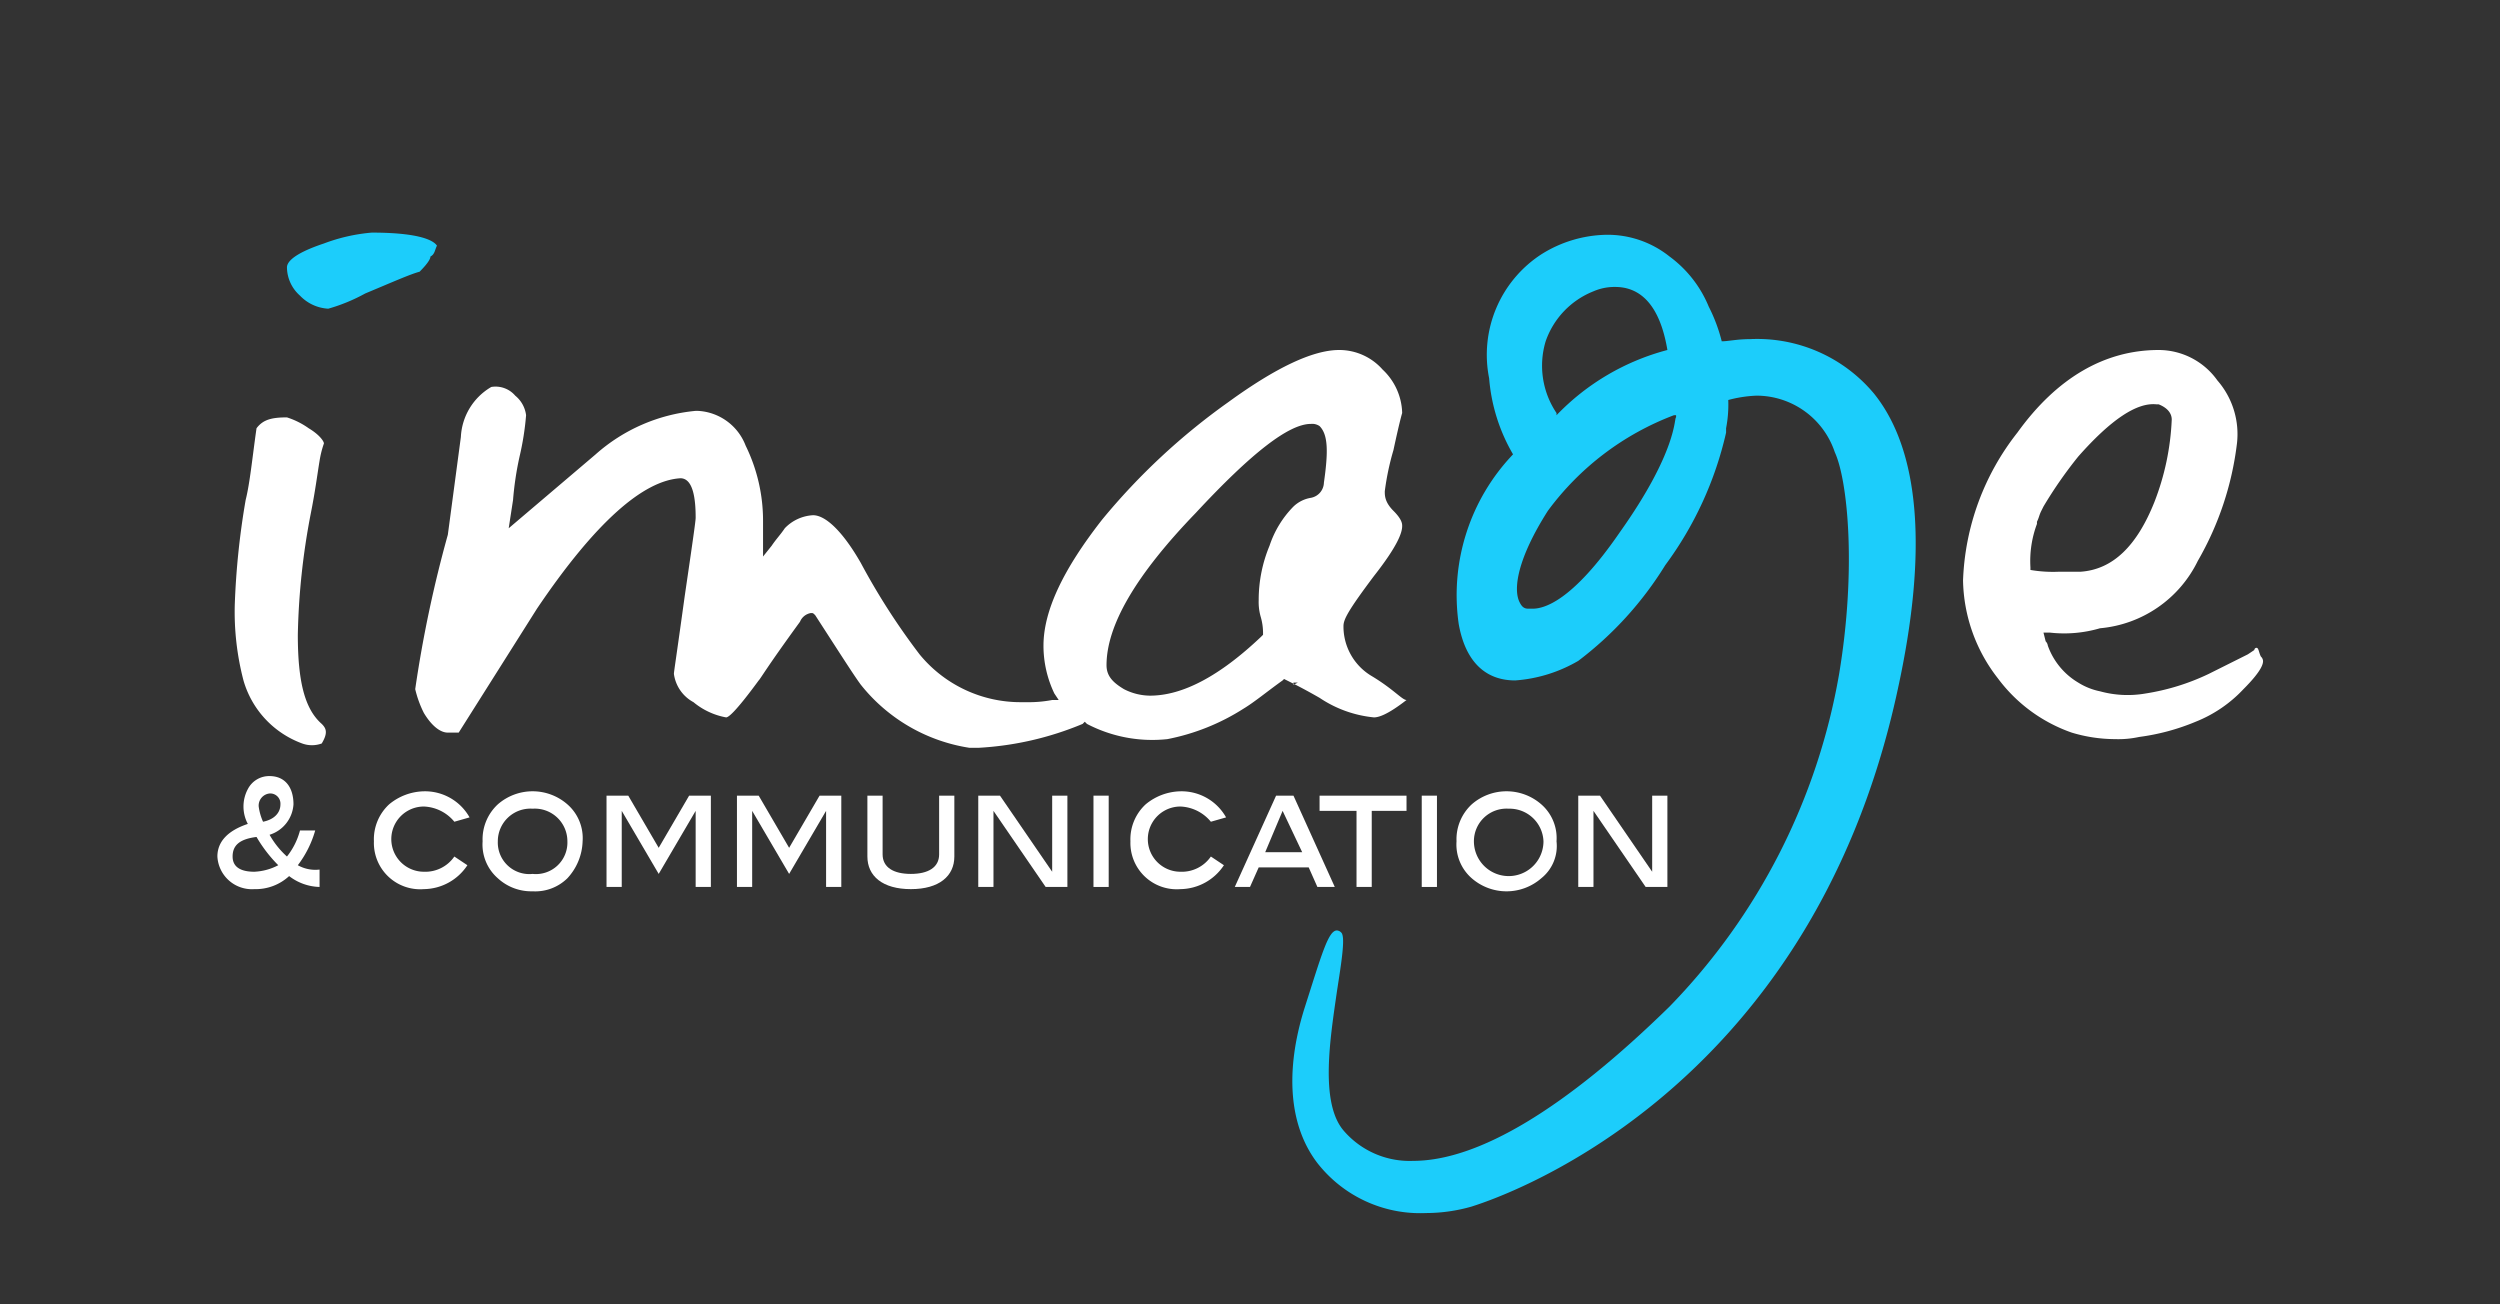 <svg id="Calque_1" data-name="Calque 1" xmlns="http://www.w3.org/2000/svg" viewBox="0 0 115 60"><rect x="0" y="0" width="115" height="60" fill="#333333" stroke="none"/><defs><style>.cls-1{fill:#fff;}.cls-2{fill:#1ccdfb;}</style></defs><title>logo-image-et-communication</title><path class="cls-1" d="M13.3,40.3a2.27,2.27,0,0,1-1.6.6A1.59,1.59,0,0,1,10,39.4c0-.7.5-1.2,1.4-1.5a1.7,1.7,0,0,1,0-1.6,1.1,1.1,0,0,1,1-.6c.7,0,1.1.5,1.1,1.3a1.57,1.57,0,0,1-1.1,1.4,3.92,3.92,0,0,0,.8,1,3.26,3.26,0,0,0,.6-1.2h.7a4.81,4.81,0,0,1-.8,1.6,1.64,1.64,0,0,0,1,.2v.8A2.39,2.39,0,0,1,13.3,40.3Zm-1.5-1.8c-.8.1-1.1.4-1.1.9s.4.7,1,.7a2.61,2.61,0,0,0,1.1-.3A6.42,6.42,0,0,1,11.8,38.5ZM12.9,37a.47.47,0,0,0-.5-.5.56.56,0,0,0-.5.6,2.54,2.54,0,0,0,.2.7C12.6,37.7,12.9,37.4,12.9,37Z"/><path class="cls-1" d="M20.9,37.8a1.91,1.91,0,0,0-1.4-.7,1.5,1.5,0,1,0,0,3,1.62,1.62,0,0,0,1.4-.7l.6.4a2.43,2.43,0,0,1-2,1.1,2.13,2.13,0,0,1-2.3-2.2,2.19,2.19,0,0,1,.7-1.7,2.58,2.58,0,0,1,1.6-.6,2.35,2.35,0,0,1,2.1,1.2Z"/><path class="cls-1" d="M26.1,40.4a2.11,2.11,0,0,1-1.6.6,2.27,2.27,0,0,1-1.6-.6,2.06,2.06,0,0,1-.7-1.7,2.19,2.19,0,0,1,.7-1.7,2.43,2.43,0,0,1,3.2,0,2.06,2.06,0,0,1,.7,1.7A2.61,2.61,0,0,1,26.1,40.4Zm-1.6-3.2a1.5,1.5,0,0,0-1.6,1.5,1.45,1.45,0,0,0,1.6,1.5,1.45,1.45,0,0,0,1.6-1.5A1.5,1.5,0,0,0,24.5,37.2Z"/><path class="cls-1" d="M32,40.8V37.3h0l-1.7,2.9-1.7-2.9h0v3.5h-.7V36.6h1L30.3,39l1.4-2.4h1v4.2Z"/><path class="cls-1" d="M38,40.8V37.3h0l-1.7,2.9-1.7-2.9h0v3.5h-.7V36.6h1L36.3,39l1.4-2.4h1v4.2Z"/><path class="cls-1" d="M41.9,40.9c-1.3,0-2-.6-2-1.5V36.6h.7v2.7c0,.6.5.9,1.3.9s1.3-.3,1.3-.9V36.6h.7v2.8C43.9,40.3,43.2,40.9,41.9,40.9Z"/><path class="cls-1" d="M48.1,40.8l-2.4-3.5v3.5H45V36.6h1l2.4,3.5V36.6h.7v4.2Z"/><path class="cls-1" d="M50.3,40.8V36.6H51v4.2Z"/><path class="cls-1" d="M55.7,37.8a1.91,1.91,0,0,0-1.4-.7,1.5,1.5,0,1,0,0,3,1.62,1.62,0,0,0,1.4-.7l.6.4a2.43,2.43,0,0,1-2,1.1A2.13,2.13,0,0,1,52,38.7a2.19,2.19,0,0,1,.7-1.7,2.58,2.58,0,0,1,1.6-.6,2.35,2.35,0,0,1,2.1,1.2Z"/><path class="cls-1" d="M60.6,40.8l-.4-.9H57.9l-.4.9h-.7l1.9-4.2h.8l1.9,4.2ZM59,37.3l-.8,1.9h1.7Z"/><path class="cls-1" d="M63.1,37.3v3.5h-.7V37.3H60.7v-.7h4v.7Z"/><path class="cls-1" d="M65.4,40.8V36.6h.7v4.2Z"/><path class="cls-1" d="M70.9,40.4a2.43,2.43,0,0,1-3.2,0,2.06,2.06,0,0,1-.7-1.7,2.19,2.19,0,0,1,.7-1.7,2.43,2.43,0,0,1,3.2,0,2.06,2.06,0,0,1,.7,1.7A1.9,1.9,0,0,1,70.9,40.4Zm-1.5-3.2a1.5,1.5,0,0,0-1.6,1.5,1.6,1.6,0,0,0,3.2,0A1.56,1.56,0,0,0,69.4,37.2Z"/><path class="cls-1" d="M75.7,40.8l-2.4-3.5v3.5h-.7V36.6h1L76,40.1V36.6h.7v4.2Z"/><path class="cls-2" d="M14.9,11.2c-1.5.5-1.7.9-1.7,1.1a1.76,1.76,0,0,0,.6,1.3,1.94,1.94,0,0,0,1.3.6,8.11,8.11,0,0,0,1.7-.7c1.2-.5,2.1-.9,2.5-1,.4-.4.5-.6.5-.7.2-.1.2-.3.3-.5-.2-.3-1-.6-3-.6A8.17,8.17,0,0,0,14.9,11.2Z"/><path class="cls-2" d="M61.5,42.8c-.4,0-.7,1.1-1.5,3.6-.9,2.9-.7,5.4.6,7.1a6,6,0,0,0,5,2.3h0a7.61,7.61,0,0,0,2.1-.3c.6-.2,15.5-4.7,19.6-23.8,1.4-6.4,1-11-1.1-13.6a7,7,0,0,0-5.7-2.5c-.6,0-1,.1-1.3.1h0a7.58,7.58,0,0,0-.6-1.6,5.41,5.41,0,0,0-1.8-2.3,4.57,4.57,0,0,0-2.9-1,5.79,5.79,0,0,0-3,.9,5.51,5.51,0,0,0-2.4,5.7,8.24,8.24,0,0,0,1.1,3.5h0a9.38,9.38,0,0,0-2.5,7.8c.3,1.7,1.2,2.6,2.6,2.6a6.7,6.7,0,0,0,2.9-.9,16.12,16.12,0,0,0,4-4.4,16.3,16.3,0,0,0,2.8-6.1v-.2h0a5.7,5.7,0,0,0,.1-1.3h0a5.85,5.85,0,0,1,1.3-.2,3.8,3.8,0,0,1,3.6,2.6c.6,1.3,1,5.4.2,10.2a29,29,0,0,1-7.8,15.3C72,51,68,53.4,65,53.4h0A4,4,0,0,1,61.8,52c-1.1-1.3-.6-4.3-.3-6.4.2-1.3.4-2.5.2-2.7A.31.31,0,0,0,61.5,42.8Zm9.6-27.1a3.82,3.82,0,0,1,2.2-2.3,2.43,2.43,0,0,1,1-.2c.9,0,2,.5,2.4,2.9h0a10.92,10.92,0,0,0-5.1,3h0V19A3.9,3.9,0,0,1,71.1,15.7Zm3.4,8.8c-2.2,3.2-3.5,3.5-4,3.5h-.2c-.2,0-.3-.1-.4-.3-.3-.6-.1-2,1.3-4.2A12.85,12.85,0,0,1,77,19.1h.1v.1C77,19.2,77.2,20.7,74.5,24.5Z"/><path class="cls-1" d="M103.4,30.1l-1.8.9a10.44,10.44,0,0,1-2.9.9,4.8,4.8,0,0,1-2.1-.1,3,3,0,0,1-1-.4,3.24,3.24,0,0,1-1.4-1.7.35.35,0,0,0-.1-.2l-.1-.4h.3a5.83,5.83,0,0,0,2.3-.2,5.55,5.55,0,0,0,4.5-3.1,14.18,14.18,0,0,0,1.8-5.4,3.76,3.76,0,0,0-.9-2.9,3.32,3.32,0,0,0-2.7-1.4c-2.5,0-4.7,1.3-6.5,3.8a11.65,11.65,0,0,0-2.5,6.8,7.51,7.51,0,0,0,1.6,4.5,7.17,7.17,0,0,0,3.4,2.5,6.93,6.93,0,0,0,2,.3,4.48,4.48,0,0,0,1.1-.1,10.15,10.15,0,0,0,2.6-.7,6.1,6.1,0,0,0,2.2-1.5c.9-.9.9-1.2.9-1.3a.31.31,0,0,0-.1-.2c-.1-.2-.1-.4-.2-.4a.1.1,0,0,0-.1.1Zm-10-3.8v-.2a4.87,4.87,0,0,1,.3-2V24c.1-.2.1-.3.2-.5l.1-.2h0A19.68,19.68,0,0,1,95.6,21q2.25-2.55,3.6-2.4h.1c.5.2.6.5.6.7a11.77,11.77,0,0,1-.8,3.8c-.8,2-1.9,3.1-3.4,3.2h-1a6.15,6.15,0,0,1-1.4-.1Z"/><path class="cls-1" d="M63.1,31.1a2.65,2.65,0,0,1-1.3-2.3c0-.3.2-.7,1.4-2.3,1.1-1.4,1.3-2,1.3-2.3,0-.1,0-.3-.4-.7s-.4-.7-.4-.9a12.12,12.12,0,0,1,.4-1.9c.3-1.4.4-1.7.4-1.7a2.83,2.83,0,0,0-.9-2,2.66,2.66,0,0,0-2-.9q-1.8,0-5.1,2.4a30,30,0,0,0-5.8,5.4c-1.8,2.3-2.7,4.2-2.7,5.8a5.09,5.09,0,0,0,.5,2.2l.2.3h-.3a5.74,5.74,0,0,1-1.2.1H47a6,6,0,0,1-4.7-2.2,31.15,31.15,0,0,1-2.7-4.2c-.8-1.4-1.6-2.2-2.2-2.2a1.94,1.94,0,0,0-1.3.6c-.2.3-.4.5-.6.8l-.4.5V24a7.84,7.84,0,0,0-.8-3.5,2.49,2.49,0,0,0-2.2-1.6H32a8.05,8.05,0,0,0-4.6,2l-4,3.4.2-1.3a14.64,14.64,0,0,1,.3-2,12.77,12.77,0,0,0,.3-1.9,1.38,1.38,0,0,0-.5-.9,1.19,1.19,0,0,0-1.1-.4,2.82,2.82,0,0,0-1.4,2.3l-.6,4.5a56.88,56.88,0,0,0-1.5,7.1,4.88,4.88,0,0,0,.4,1.1c.3.5.7.9,1.1.9h.5L24.7,28c2.7-4,4.9-5.9,6.6-6h0c.6,0,.7,1,.7,1.8,0,.1,0,.2-.5,3.6-.4,2.9-.5,3.5-.5,3.6a1.74,1.74,0,0,0,.9,1.3,3.26,3.26,0,0,0,1.5.7c.1,0,.4-.2,1.5-1.7.1-.1.3-.5,1.9-2.7a.66.66,0,0,1,.5-.4c.1,0,.1,0,.2.1h0c1.1,1.7,1.8,2.8,2.1,3.2a7.93,7.93,0,0,0,5,2.9H45a14.46,14.46,0,0,0,4.8-1.1l.1-.1.1.1a6.49,6.49,0,0,0,3.7.7,10.08,10.08,0,0,0,3.5-1.4c.5-.3,1.1-.8,1.8-1.3l.1-.1H59l.4.2h0c.2.1.6.3,1.3.7a5.42,5.42,0,0,0,2.5.9c.2,0,.6-.1,1.5-.8C64.5,32.2,64.1,31.7,63.1,31.1Zm-3.6.4v-.1h.2Zm1.4-9.3a.73.73,0,0,1-.6.7,1.51,1.51,0,0,0-.8.4,4.65,4.65,0,0,0-1.1,1.8,6.48,6.48,0,0,0-.5,2.5,2.49,2.49,0,0,0,.1.8,2.64,2.64,0,0,1,.1.7v.1l-.1.1Q55.15,32,52.9,32a2.66,2.66,0,0,1-1.2-.3c-.5-.3-.8-.6-.8-1.1,0-1.8,1.3-4.1,4.1-7,2.6-2.8,4.3-4.1,5.3-4.1a.6.6,0,0,1,.4.1C61.1,20,61.1,20.8,60.9,22.2Z"/><path class="cls-1" d="M11.8,19.7c-.2,1.4-.3,2.5-.5,3.3a35.47,35.47,0,0,0-.5,4.8,12.48,12.48,0,0,0,.4,3.5,4.37,4.37,0,0,0,2.7,2.9,1.31,1.31,0,0,0,.9,0c.3-.5.2-.7,0-.9-.8-.7-1.1-2-1.1-4.1a32.46,32.46,0,0,1,.6-5.6c.2-1,.3-1.8.4-2.4a4.54,4.54,0,0,1,.2-.8c0-.1-.2-.4-.7-.7a3.61,3.61,0,0,0-1-.5h0C12.5,19.2,12.1,19.3,11.8,19.7Z"/></svg>